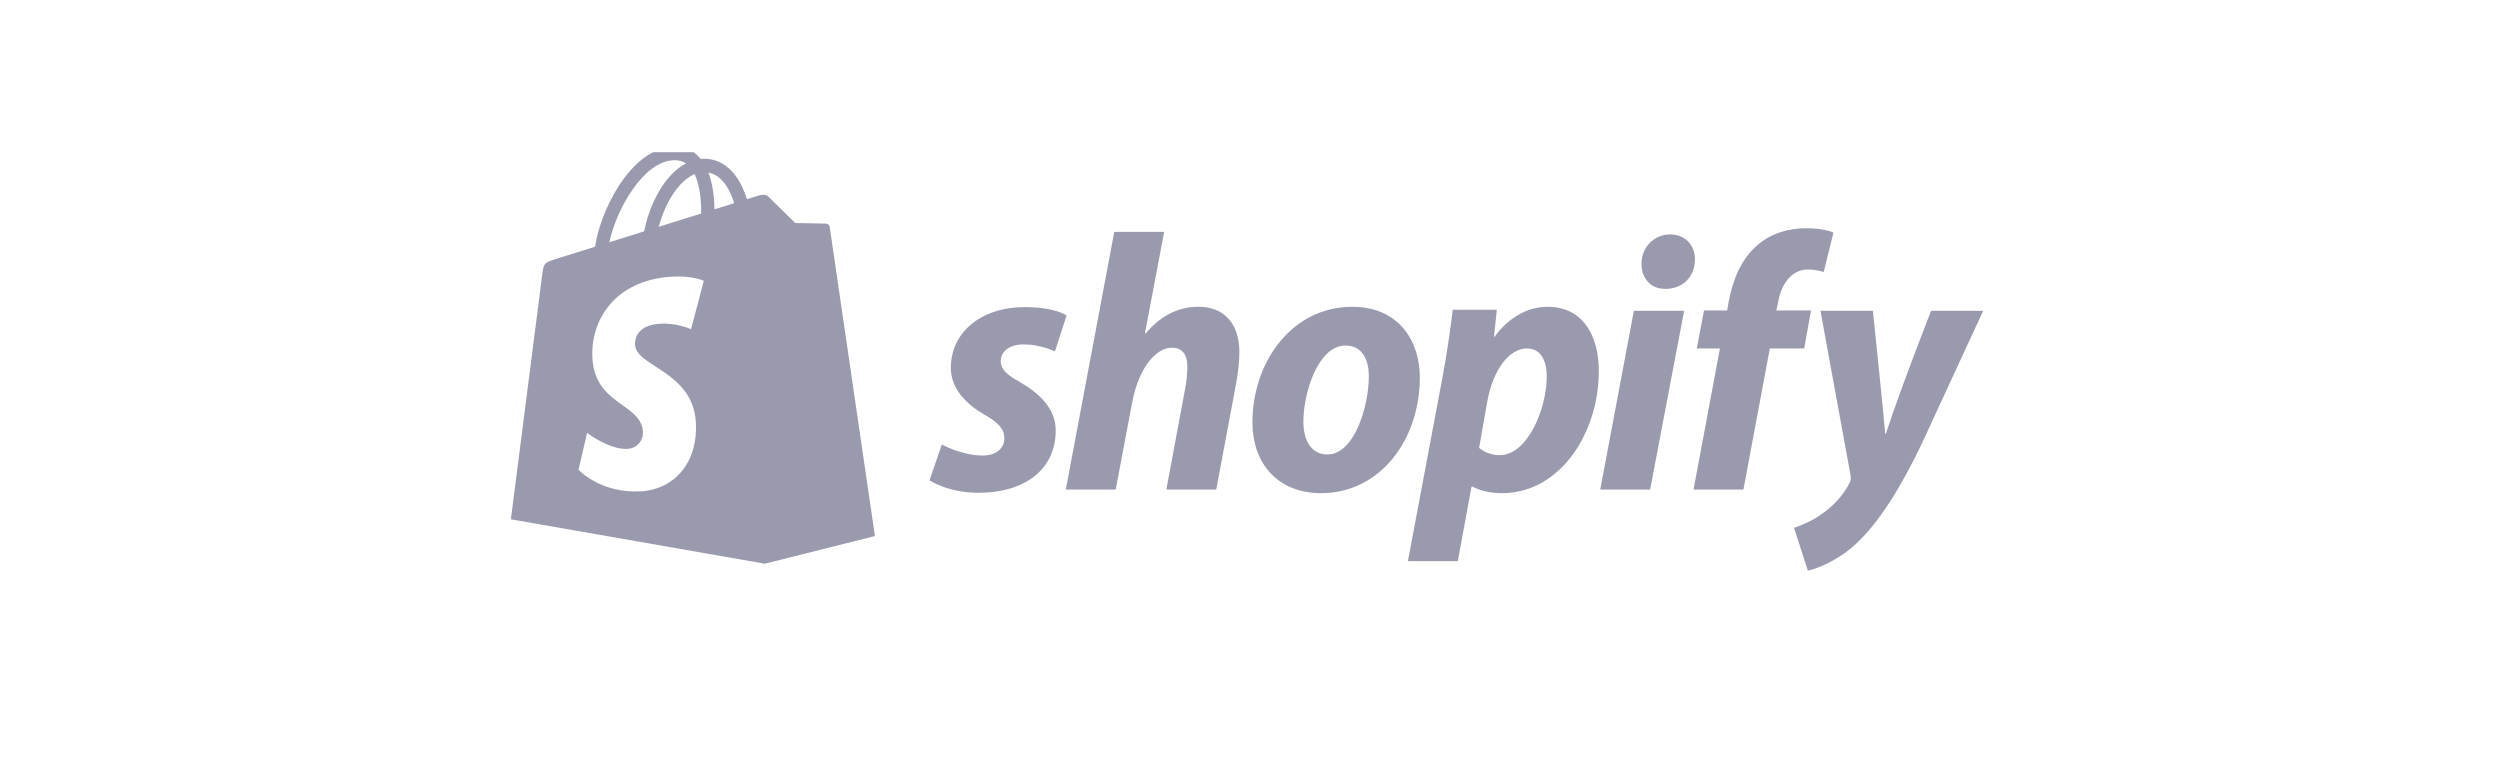 <svg width="230" height="70" viewBox="0 0 230 70" fill="none" xmlns="http://www.w3.org/2000/svg">
<g clip-path="url(#clip0_1_5727)">
<path fill-rule="evenodd" clip-rule="evenodd" d="M76.003 20.574C76.142 20.585 76.309 20.693 76.335 20.887C76.362 21.08 80.493 49.316 80.493 49.316L70.366 51.861L47 47.776C47 47.776 49.788 25.984 49.891 25.217C50.03 24.202 50.064 24.169 51.13 23.83C51.152 23.823 51.871 23.598 53.014 23.24C53.518 23.082 54.104 22.899 54.75 22.697C54.975 21.065 55.77 18.958 56.815 17.281C58.299 14.897 60.13 13.555 61.969 13.502C62.922 13.473 63.717 13.8 64.337 14.47C64.381 14.519 64.423 14.569 64.465 14.62C64.476 14.619 64.487 14.618 64.497 14.617C64.585 14.61 64.673 14.602 64.761 14.602H64.766C66.19 14.604 67.368 15.425 68.173 16.977C68.422 17.458 68.597 17.936 68.716 18.326C68.898 18.269 69.061 18.218 69.203 18.174C69.615 18.045 69.85 17.971 69.851 17.971C70.021 17.919 70.457 17.851 70.68 18.077C70.903 18.303 73.163 20.52 73.163 20.52C73.163 20.52 75.865 20.562 76.003 20.574ZM66.386 19.055C66.801 18.925 67.19 18.804 67.546 18.692C67.257 17.741 66.57 16.145 65.175 15.878C65.609 17.009 65.719 18.319 65.733 19.259C65.957 19.189 66.175 19.121 66.386 19.055ZM60.609 20.863L64.511 19.642C64.523 18.616 64.413 17.097 63.904 16.024C63.363 16.25 62.906 16.645 62.58 16.999C61.701 17.951 60.986 19.404 60.609 20.863ZM63.111 15.031C62.801 14.825 62.437 14.729 62.006 14.738C59.168 14.821 56.693 19.301 56.06 22.286C56.64 22.105 57.25 21.914 57.877 21.718C58.332 21.575 58.796 21.43 59.264 21.284C59.621 19.387 60.516 17.421 61.684 16.155C62.134 15.666 62.614 15.292 63.111 15.031ZM63.575 30.286L64.751 25.838C64.751 25.838 63.737 25.328 61.756 25.456C56.612 25.784 54.281 29.42 54.505 33.007C54.655 35.402 56.051 36.403 57.275 37.281C58.229 37.966 59.079 38.575 59.15 39.712C59.189 40.339 58.803 41.225 57.725 41.295C56.074 41.4 54.011 39.827 54.011 39.827L53.223 43.218C53.223 43.218 55.272 45.437 58.994 45.199C62.095 45.001 64.247 42.494 64.019 38.829C63.843 36.011 61.879 34.738 60.328 33.732C59.314 33.075 58.475 32.532 58.426 31.746C58.403 31.381 58.427 29.927 60.708 29.782C62.263 29.683 63.575 30.286 63.575 30.286Z" fill="#9A9AAF"/>
<path d="M93.831 35.15C92.666 34.511 92.068 33.973 92.068 33.233C92.068 32.291 92.899 31.686 94.198 31.686C95.709 31.686 97.058 32.325 97.058 32.325L98.122 29.03C98.122 29.03 97.144 28.256 94.263 28.256C90.255 28.256 87.477 30.576 87.477 33.838C87.477 35.687 88.774 37.099 90.504 38.108C91.902 38.914 92.401 39.486 92.401 40.326C92.401 41.2 91.703 41.907 90.405 41.907C88.472 41.907 86.647 40.897 86.647 40.897L85.516 44.193C85.516 44.193 87.202 45.336 90.04 45.336C94.165 45.336 97.126 43.285 97.126 39.586C97.125 37.604 95.628 36.192 93.831 35.15Z" fill="#9A9AAF"/>
<path d="M110.264 28.223C108.234 28.223 106.637 29.198 105.407 30.677L105.34 30.643L107.103 21.33H102.512L98.055 45.034H102.646L104.176 36.931C104.774 33.871 106.338 31.989 107.802 31.989C108.833 31.989 109.233 32.695 109.233 33.705C109.233 34.343 109.166 35.117 109.033 35.756L107.304 45.035H111.895L113.691 35.453C113.891 34.444 114.024 33.234 114.024 32.426C114.022 29.803 112.658 28.223 110.264 28.223Z" fill="#9A9AAF"/>
<path d="M124.404 28.225C118.881 28.225 115.223 33.268 115.223 38.883C115.223 42.48 117.418 45.371 121.543 45.371C126.965 45.371 130.625 40.463 130.625 34.713C130.625 31.385 128.695 28.225 124.404 28.225ZM122.142 41.809C120.578 41.809 119.912 40.464 119.912 38.782C119.912 36.127 121.277 31.789 123.772 31.789C125.402 31.789 125.933 33.202 125.933 34.58C125.933 37.438 124.571 41.809 122.142 41.809Z" fill="#9A9AAF"/>
<path d="M142.368 28.225C139.269 28.225 137.51 30.982 137.51 30.982H137.444L137.711 28.494H133.652C133.453 30.175 133.086 32.73 132.721 34.647L129.527 51.626H134.118L135.382 44.767H135.482C135.482 44.767 136.424 45.371 138.177 45.371C143.566 45.371 147.092 39.791 147.092 34.141C147.092 31.016 145.727 28.225 142.368 28.225ZM137.976 41.875C136.785 41.875 136.079 41.203 136.079 41.203L136.845 36.866C137.377 33.974 138.874 32.057 140.471 32.057C141.869 32.057 142.301 33.368 142.301 34.613C142.301 37.605 140.538 41.875 137.976 41.875Z" fill="#9A9AAF"/>
<path d="M153.643 21.566C152.18 21.566 151.016 22.743 151.016 24.256C151.016 25.635 151.88 26.576 153.178 26.576H153.244C154.675 26.576 155.905 25.601 155.939 23.887C155.939 22.542 155.041 21.566 153.643 21.566Z" fill="#9A9AAF"/>
<path d="M147.223 45.034H151.813L154.941 28.594H150.316L147.223 45.034Z" fill="#9A9AAF"/>
<path d="M166.616 28.561H163.423L163.588 27.788C163.855 26.207 164.786 24.795 166.317 24.795C167.133 24.795 167.78 25.03 167.78 25.03L168.678 21.399C168.678 21.399 167.88 20.996 166.182 20.996C164.552 20.996 162.923 21.467 161.692 22.543C160.128 23.887 159.396 25.837 159.031 27.788L158.899 28.561H156.769L156.103 32.059H158.233L155.805 45.037H160.396L162.824 32.059H165.984L166.616 28.561Z" fill="#9A9AAF"/>
<path d="M177.662 28.595C177.662 28.595 174.792 35.903 173.504 39.892H173.437C173.349 38.607 172.306 28.595 172.306 28.595H167.482L170.244 43.691C170.311 44.026 170.278 44.229 170.144 44.464C169.611 45.506 168.713 46.515 167.649 47.255C166.784 47.894 165.819 48.297 165.055 48.566L166.319 52.5C167.25 52.299 169.179 51.525 170.809 49.979C172.905 47.995 174.834 44.935 176.83 40.766L182.452 28.594H177.662V28.595Z" fill="#9A9AAF"/>
</g>
<defs>
<clipPath id="clip0_1_5727">
<rect width="136" height="42" fill="white" transform="translate(47 14)"/>
</clipPath>
</defs>
</svg>
